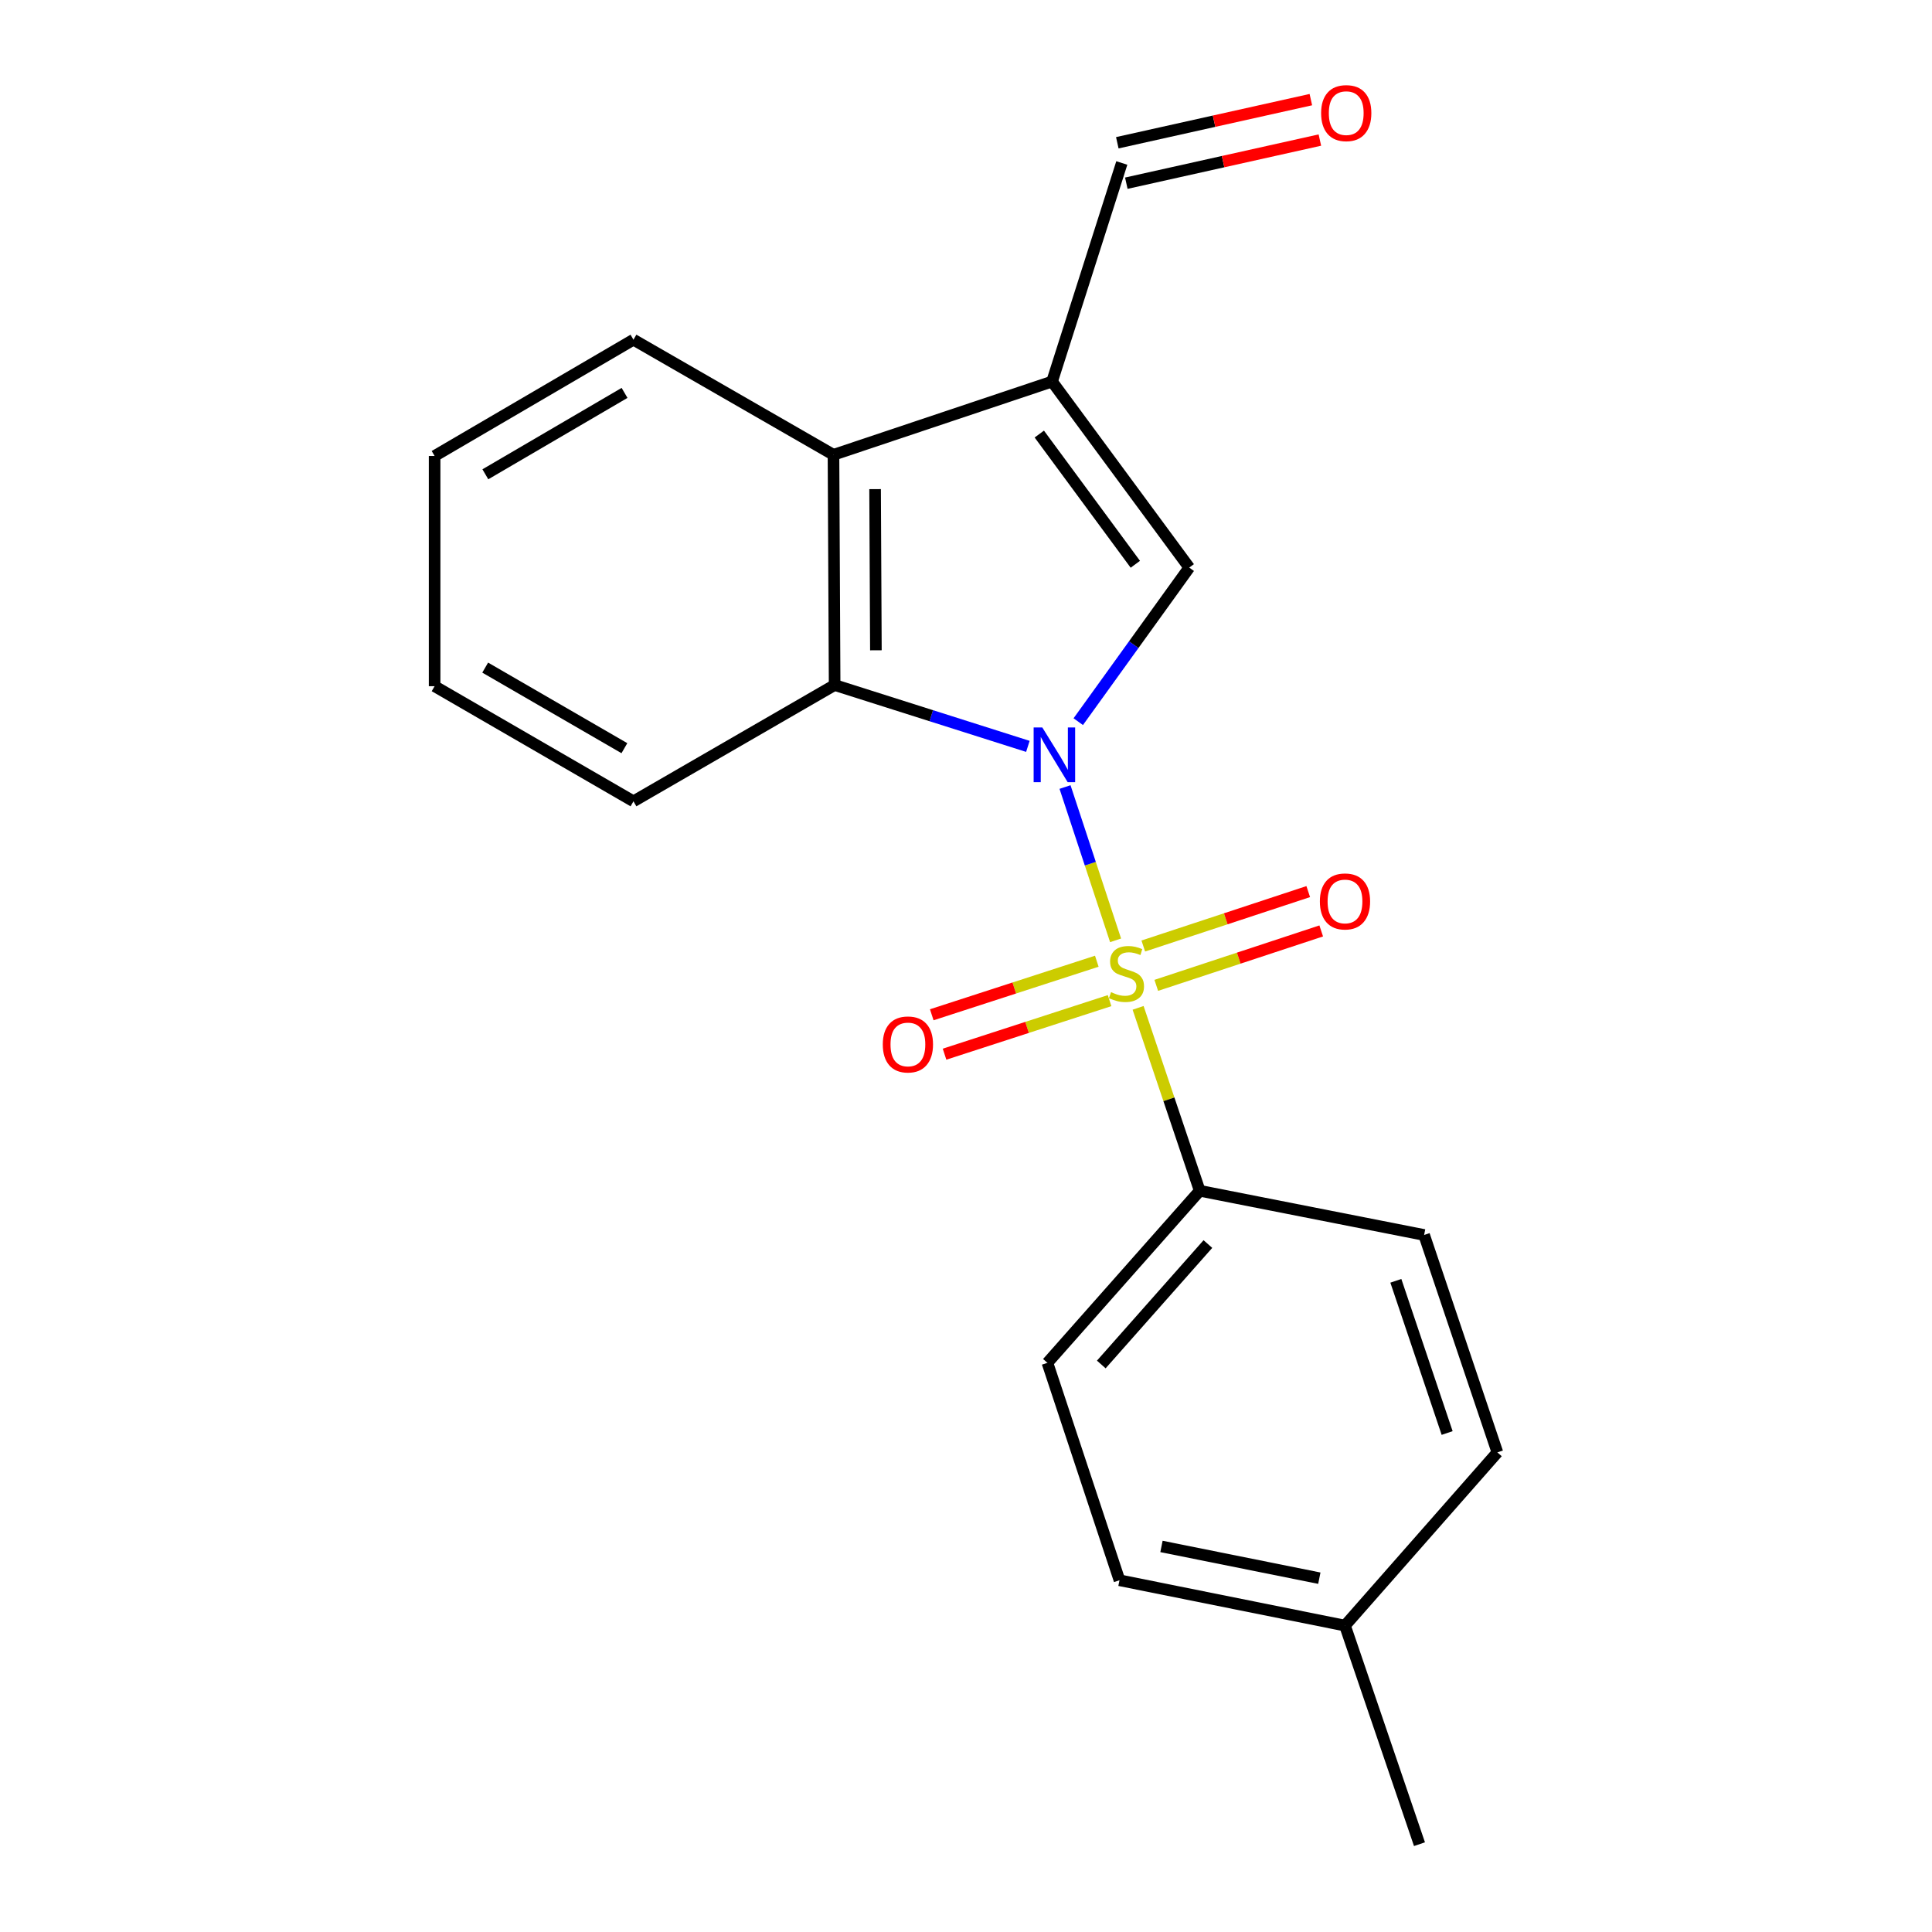 <?xml version='1.0' encoding='iso-8859-1'?>
<svg version='1.1' baseProfile='full'
              xmlns='http://www.w3.org/2000/svg'
                      xmlns:rdkit='http://www.rdkit.org/xml'
                      xmlns:xlink='http://www.w3.org/1999/xlink'
                  xml:space='preserve'
width='1000px' height='1000px' viewBox='0 0 1000 1000'>
<!-- END OF HEADER -->
<rect style='opacity:1.0;fill:#FFFFFF;stroke:none' width='1000' height='1000' x='0' y='0'> </rect>
<path class='bond-0' d='M 577.425,486.717 L 564.339,447.043' style='fill:none;fill-rule:evenodd;stroke:#CCCC00;stroke-width:6px;stroke-linecap:butt;stroke-linejoin:miter;stroke-opacity:1' />
<path class='bond-0' d='M 564.339,447.043 L 551.254,407.368' style='fill:none;fill-rule:evenodd;stroke:#0000FF;stroke-width:6px;stroke-linecap:butt;stroke-linejoin:miter;stroke-opacity:1' />
<path class='bond-5' d='M 589.078,521.664 L 605.026,569.003' style='fill:none;fill-rule:evenodd;stroke:#CCCC00;stroke-width:6px;stroke-linecap:butt;stroke-linejoin:miter;stroke-opacity:1' />
<path class='bond-5' d='M 605.026,569.003 L 620.975,616.343' style='fill:none;fill-rule:evenodd;stroke:#000000;stroke-width:6px;stroke-linecap:butt;stroke-linejoin:miter;stroke-opacity:1' />
<path class='bond-6' d='M 598.481,510.02 L 641.172,495.935' style='fill:none;fill-rule:evenodd;stroke:#CCCC00;stroke-width:6px;stroke-linecap:butt;stroke-linejoin:miter;stroke-opacity:1' />
<path class='bond-6' d='M 641.172,495.935 L 683.863,481.85' style='fill:none;fill-rule:evenodd;stroke:#FF0000;stroke-width:6px;stroke-linecap:butt;stroke-linejoin:miter;stroke-opacity:1' />
<path class='bond-6' d='M 591.762,489.654 L 634.453,475.569' style='fill:none;fill-rule:evenodd;stroke:#CCCC00;stroke-width:6px;stroke-linecap:butt;stroke-linejoin:miter;stroke-opacity:1' />
<path class='bond-6' d='M 634.453,475.569 L 677.144,461.485' style='fill:none;fill-rule:evenodd;stroke:#FF0000;stroke-width:6px;stroke-linecap:butt;stroke-linejoin:miter;stroke-opacity:1' />
<path class='bond-7' d='M 567.702,497.527 L 524.989,511.385' style='fill:none;fill-rule:evenodd;stroke:#CCCC00;stroke-width:6px;stroke-linecap:butt;stroke-linejoin:miter;stroke-opacity:1' />
<path class='bond-7' d='M 524.989,511.385 L 482.277,525.243' style='fill:none;fill-rule:evenodd;stroke:#FF0000;stroke-width:6px;stroke-linecap:butt;stroke-linejoin:miter;stroke-opacity:1' />
<path class='bond-7' d='M 574.32,517.925 L 531.607,531.783' style='fill:none;fill-rule:evenodd;stroke:#CCCC00;stroke-width:6px;stroke-linecap:butt;stroke-linejoin:miter;stroke-opacity:1' />
<path class='bond-7' d='M 531.607,531.783 L 488.895,545.642' style='fill:none;fill-rule:evenodd;stroke:#FF0000;stroke-width:6px;stroke-linecap:butt;stroke-linejoin:miter;stroke-opacity:1' />
<path class='bond-1' d='M 558.101,373.534 L 586.828,333.659' style='fill:none;fill-rule:evenodd;stroke:#0000FF;stroke-width:6px;stroke-linecap:butt;stroke-linejoin:miter;stroke-opacity:1' />
<path class='bond-1' d='M 586.828,333.659 L 615.554,293.783' style='fill:none;fill-rule:evenodd;stroke:#000000;stroke-width:6px;stroke-linecap:butt;stroke-linejoin:miter;stroke-opacity:1' />
<path class='bond-3' d='M 532.026,386.323 L 482.017,370.446' style='fill:none;fill-rule:evenodd;stroke:#0000FF;stroke-width:6px;stroke-linecap:butt;stroke-linejoin:miter;stroke-opacity:1' />
<path class='bond-3' d='M 482.017,370.446 L 432.007,354.569' style='fill:none;fill-rule:evenodd;stroke:#000000;stroke-width:6px;stroke-linecap:butt;stroke-linejoin:miter;stroke-opacity:1' />
<path class='bond-2' d='M 615.554,293.783 L 544.546,197.494' style='fill:none;fill-rule:evenodd;stroke:#000000;stroke-width:6px;stroke-linecap:butt;stroke-linejoin:miter;stroke-opacity:1' />
<path class='bond-2' d='M 587.643,292.068 L 537.938,224.666' style='fill:none;fill-rule:evenodd;stroke:#000000;stroke-width:6px;stroke-linecap:butt;stroke-linejoin:miter;stroke-opacity:1' />
<path class='bond-8' d='M 544.546,197.494 L 580.646,84.359' style='fill:none;fill-rule:evenodd;stroke:#000000;stroke-width:6px;stroke-linecap:butt;stroke-linejoin:miter;stroke-opacity:1' />
<path class='bond-20' d='M 544.546,197.494 L 431.411,235.405' style='fill:none;fill-rule:evenodd;stroke:#000000;stroke-width:6px;stroke-linecap:butt;stroke-linejoin:miter;stroke-opacity:1' />
<path class='bond-4' d='M 432.007,354.569 L 431.411,235.405' style='fill:none;fill-rule:evenodd;stroke:#000000;stroke-width:6px;stroke-linecap:butt;stroke-linejoin:miter;stroke-opacity:1' />
<path class='bond-4' d='M 453.362,336.587 L 452.945,253.172' style='fill:none;fill-rule:evenodd;stroke:#000000;stroke-width:6px;stroke-linecap:butt;stroke-linejoin:miter;stroke-opacity:1' />
<path class='bond-15' d='M 432.007,354.569 L 327.879,414.758' style='fill:none;fill-rule:evenodd;stroke:#000000;stroke-width:6px;stroke-linecap:butt;stroke-linejoin:miter;stroke-opacity:1' />
<path class='bond-16' d='M 431.411,235.405 L 327.879,175.823' style='fill:none;fill-rule:evenodd;stroke:#000000;stroke-width:6px;stroke-linecap:butt;stroke-linejoin:miter;stroke-opacity:1' />
<path class='bond-9' d='M 620.975,616.343 L 542.14,705.4' style='fill:none;fill-rule:evenodd;stroke:#000000;stroke-width:6px;stroke-linecap:butt;stroke-linejoin:miter;stroke-opacity:1' />
<path class='bond-9' d='M 625.207,643.916 L 570.023,706.256' style='fill:none;fill-rule:evenodd;stroke:#000000;stroke-width:6px;stroke-linecap:butt;stroke-linejoin:miter;stroke-opacity:1' />
<path class='bond-10' d='M 620.975,616.343 L 737.124,639.218' style='fill:none;fill-rule:evenodd;stroke:#000000;stroke-width:6px;stroke-linecap:butt;stroke-linejoin:miter;stroke-opacity:1' />
<path class='bond-11' d='M 582.978,94.825 L 633.071,83.661' style='fill:none;fill-rule:evenodd;stroke:#000000;stroke-width:6px;stroke-linecap:butt;stroke-linejoin:miter;stroke-opacity:1' />
<path class='bond-11' d='M 633.071,83.661 L 683.165,72.496' style='fill:none;fill-rule:evenodd;stroke:#FF0000;stroke-width:6px;stroke-linecap:butt;stroke-linejoin:miter;stroke-opacity:1' />
<path class='bond-11' d='M 578.313,73.893 L 628.406,62.729' style='fill:none;fill-rule:evenodd;stroke:#000000;stroke-width:6px;stroke-linecap:butt;stroke-linejoin:miter;stroke-opacity:1' />
<path class='bond-11' d='M 628.406,62.729 L 678.499,51.565' style='fill:none;fill-rule:evenodd;stroke:#FF0000;stroke-width:6px;stroke-linecap:butt;stroke-linejoin:miter;stroke-opacity:1' />
<path class='bond-13' d='M 542.14,705.4 L 579.443,817.94' style='fill:none;fill-rule:evenodd;stroke:#000000;stroke-width:6px;stroke-linecap:butt;stroke-linejoin:miter;stroke-opacity:1' />
<path class='bond-12' d='M 737.124,639.218 L 775.046,751.757' style='fill:none;fill-rule:evenodd;stroke:#000000;stroke-width:6px;stroke-linecap:butt;stroke-linejoin:miter;stroke-opacity:1' />
<path class='bond-12' d='M 722.49,662.947 L 749.036,741.724' style='fill:none;fill-rule:evenodd;stroke:#000000;stroke-width:6px;stroke-linecap:butt;stroke-linejoin:miter;stroke-opacity:1' />
<path class='bond-14' d='M 775.046,751.757 L 696.164,841.41' style='fill:none;fill-rule:evenodd;stroke:#000000;stroke-width:6px;stroke-linecap:butt;stroke-linejoin:miter;stroke-opacity:1' />
<path class='bond-21' d='M 579.443,817.94 L 696.164,841.41' style='fill:none;fill-rule:evenodd;stroke:#000000;stroke-width:6px;stroke-linecap:butt;stroke-linejoin:miter;stroke-opacity:1' />
<path class='bond-21' d='M 601.178,800.436 L 682.883,816.865' style='fill:none;fill-rule:evenodd;stroke:#000000;stroke-width:6px;stroke-linecap:butt;stroke-linejoin:miter;stroke-opacity:1' />
<path class='bond-17' d='M 696.164,841.41 L 734.718,954.545' style='fill:none;fill-rule:evenodd;stroke:#000000;stroke-width:6px;stroke-linecap:butt;stroke-linejoin:miter;stroke-opacity:1' />
<path class='bond-18' d='M 327.879,414.758 L 224.954,355.176' style='fill:none;fill-rule:evenodd;stroke:#000000;stroke-width:6px;stroke-linecap:butt;stroke-linejoin:miter;stroke-opacity:1' />
<path class='bond-18' d='M 323.184,387.261 L 251.136,345.554' style='fill:none;fill-rule:evenodd;stroke:#000000;stroke-width:6px;stroke-linecap:butt;stroke-linejoin:miter;stroke-opacity:1' />
<path class='bond-22' d='M 327.879,175.823 L 224.954,236.012' style='fill:none;fill-rule:evenodd;stroke:#000000;stroke-width:6px;stroke-linecap:butt;stroke-linejoin:miter;stroke-opacity:1' />
<path class='bond-22' d='M 323.265,203.364 L 251.218,245.496' style='fill:none;fill-rule:evenodd;stroke:#000000;stroke-width:6px;stroke-linecap:butt;stroke-linejoin:miter;stroke-opacity:1' />
<path class='bond-19' d='M 224.954,355.176 L 224.954,236.012' style='fill:none;fill-rule:evenodd;stroke:#000000;stroke-width:6px;stroke-linecap:butt;stroke-linejoin:miter;stroke-opacity:1' />
<path  class='atom-0' d='M 575.064 513.535
Q 575.384 513.655, 576.704 514.215
Q 578.024 514.775, 579.464 515.135
Q 580.944 515.455, 582.384 515.455
Q 585.064 515.455, 586.624 514.175
Q 588.184 512.855, 588.184 510.575
Q 588.184 509.015, 587.384 508.055
Q 586.624 507.095, 585.424 506.575
Q 584.224 506.055, 582.224 505.455
Q 579.704 504.695, 578.184 503.975
Q 576.704 503.255, 575.624 501.735
Q 574.584 500.215, 574.584 497.655
Q 574.584 494.095, 576.984 491.895
Q 579.424 489.695, 584.224 489.695
Q 587.504 489.695, 591.224 491.255
L 590.304 494.335
Q 586.904 492.935, 584.344 492.935
Q 581.584 492.935, 580.064 494.095
Q 578.544 495.215, 578.584 497.175
Q 578.584 498.695, 579.344 499.615
Q 580.144 500.535, 581.264 501.055
Q 582.424 501.575, 584.344 502.175
Q 586.904 502.975, 588.424 503.775
Q 589.944 504.575, 591.024 506.215
Q 592.144 507.815, 592.144 510.575
Q 592.144 514.495, 589.504 516.615
Q 586.904 518.695, 582.544 518.695
Q 580.024 518.695, 578.104 518.135
Q 576.224 517.615, 573.984 516.695
L 575.064 513.535
' fill='#CCCC00'/>
<path  class='atom-1' d='M 539.49 376.52
L 548.77 391.52
Q 549.69 393, 551.17 395.68
Q 552.65 398.36, 552.73 398.52
L 552.73 376.52
L 556.49 376.52
L 556.49 404.84
L 552.61 404.84
L 542.65 388.44
Q 541.49 386.52, 540.25 384.32
Q 539.05 382.12, 538.69 381.44
L 538.69 404.84
L 535.01 404.84
L 535.01 376.52
L 539.49 376.52
' fill='#0000FF'/>
<path  class='atom-7' d='M 683.164 466.581
Q 683.164 459.781, 686.524 455.981
Q 689.884 452.181, 696.164 452.181
Q 702.444 452.181, 705.804 455.981
Q 709.164 459.781, 709.164 466.581
Q 709.164 473.461, 705.764 477.381
Q 702.364 481.261, 696.164 481.261
Q 689.924 481.261, 686.524 477.381
Q 683.164 473.501, 683.164 466.581
M 696.164 478.061
Q 700.484 478.061, 702.804 475.181
Q 705.164 472.261, 705.164 466.581
Q 705.164 461.021, 702.804 458.221
Q 700.484 455.381, 696.164 455.381
Q 691.844 455.381, 689.484 458.181
Q 687.164 460.981, 687.164 466.581
Q 687.164 472.301, 689.484 475.181
Q 691.844 478.061, 696.164 478.061
' fill='#FF0000'/>
<path  class='atom-8' d='M 456.929 540.602
Q 456.929 533.802, 460.289 530.002
Q 463.649 526.202, 469.929 526.202
Q 476.209 526.202, 479.569 530.002
Q 482.929 533.802, 482.929 540.602
Q 482.929 547.482, 479.529 551.402
Q 476.129 555.282, 469.929 555.282
Q 463.689 555.282, 460.289 551.402
Q 456.929 547.522, 456.929 540.602
M 469.929 552.082
Q 474.249 552.082, 476.569 549.202
Q 478.929 546.282, 478.929 540.602
Q 478.929 535.042, 476.569 532.242
Q 474.249 529.402, 469.929 529.402
Q 465.609 529.402, 463.249 532.202
Q 460.929 535.002, 460.929 540.602
Q 460.929 546.322, 463.249 549.202
Q 465.609 552.082, 469.929 552.082
' fill='#FF0000'/>
<path  class='atom-12' d='M 683.807 58.55
Q 683.807 51.75, 687.167 47.95
Q 690.527 44.15, 696.807 44.15
Q 703.087 44.15, 706.447 47.95
Q 709.807 51.75, 709.807 58.55
Q 709.807 65.43, 706.407 69.35
Q 703.007 73.23, 696.807 73.23
Q 690.567 73.23, 687.167 69.35
Q 683.807 65.47, 683.807 58.55
M 696.807 70.03
Q 701.127 70.03, 703.447 67.15
Q 705.807 64.23, 705.807 58.55
Q 705.807 52.99, 703.447 50.19
Q 701.127 47.35, 696.807 47.35
Q 692.487 47.35, 690.127 50.15
Q 687.807 52.95, 687.807 58.55
Q 687.807 64.27, 690.127 67.15
Q 692.487 70.03, 696.807 70.03
' fill='#FF0000'/>
</svg>
